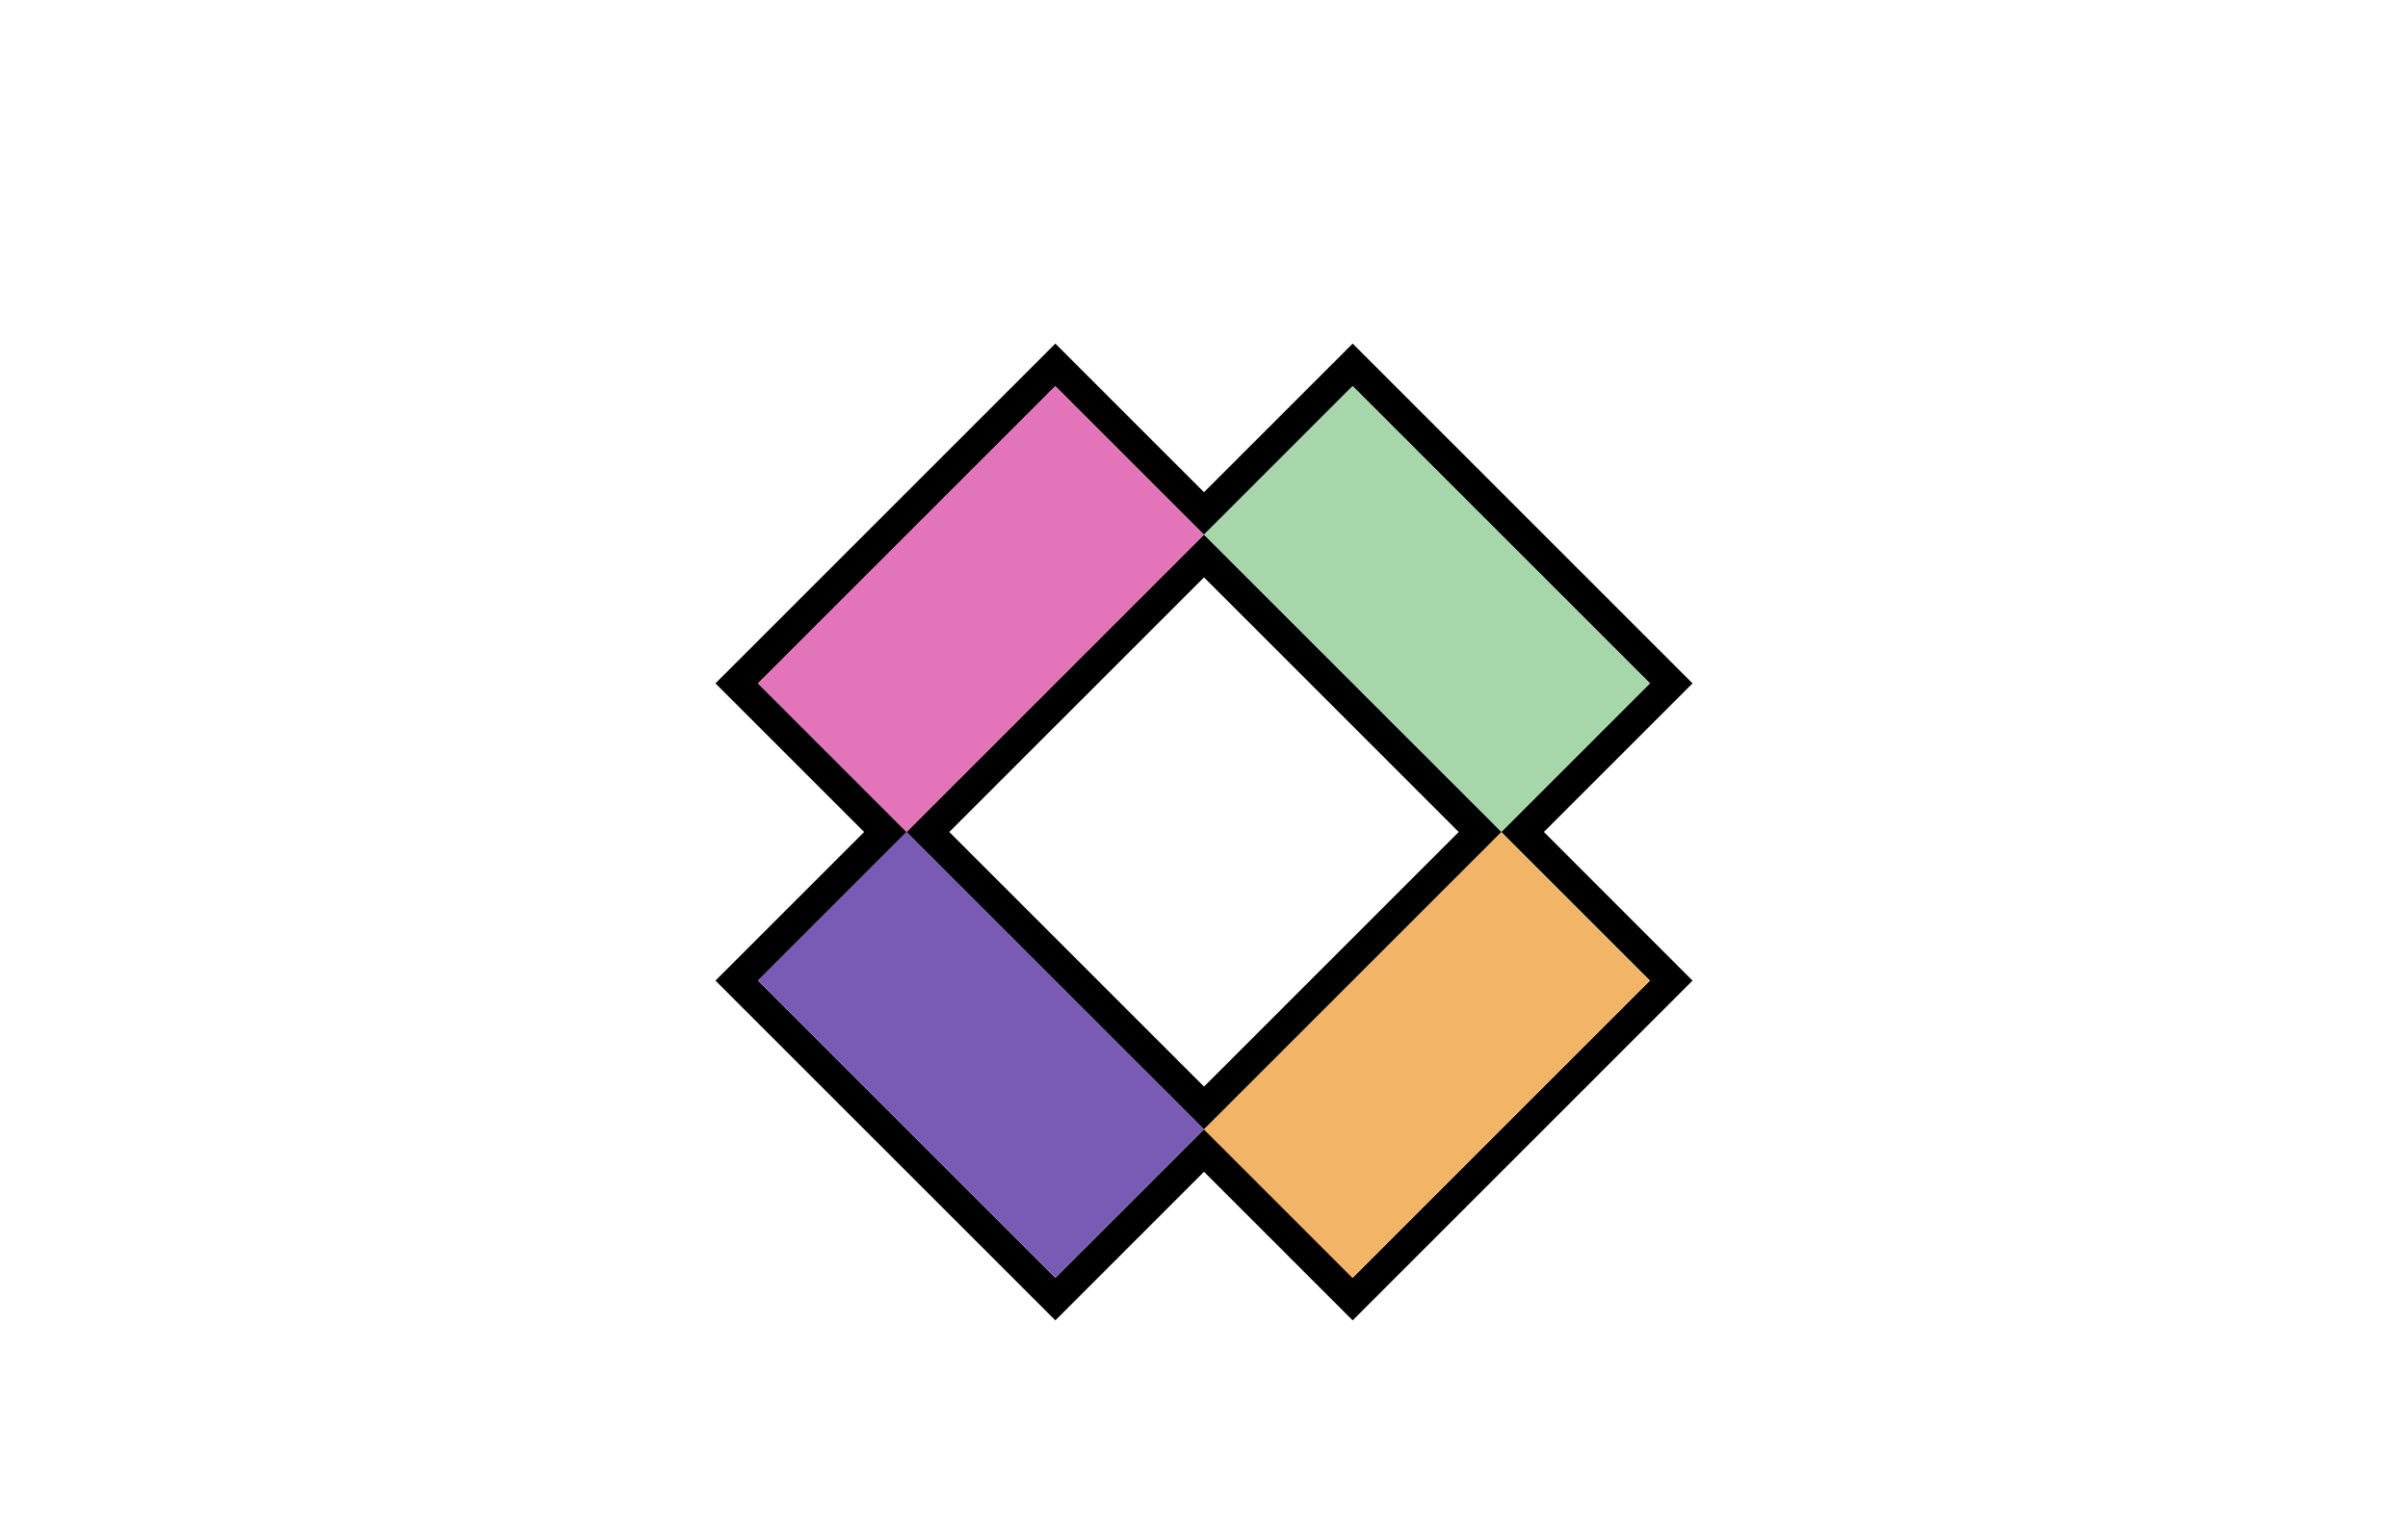 <?xml version="1.0" encoding="UTF-8"?> <!-- Generator: Adobe Illustrator 16.0.0, SVG Export Plug-In . SVG Version: 6.00 Build 0) --> <svg xmlns="http://www.w3.org/2000/svg" xmlns:xlink="http://www.w3.org/1999/xlink" id="Layer_1" x="0px" y="0px" width="109.811px" height="69.9px" viewBox="0 0 109.811 69.9" xml:space="preserve"> <g> <path d="M54.906,22.452l-6.779-6.779l-15.5,15.5l6.779,6.779l-6.779,6.779l15.5,15.499l6.779-6.778l6.779,6.778l15.498-15.499 l-6.777-6.78l6.777-6.778l-15.498-15.5L54.906,22.452z M75.242,31.174l-6.779,6.778l6.779,6.779L61.685,58.288l-6.779-6.779 l-6.78,6.779L34.569,44.731l6.779-6.779l-6.779-6.778l13.558-13.558l6.779,6.779l6.779-6.779L75.242,31.174z"></path> <rect x="35.15" y="43.328" transform="matrix(0.707 0.707 -0.707 0.707 47.128 -17.539)" fill="#795AB5" width="19.174" height="9.588"></rect> <rect x="35.152" y="22.99" transform="matrix(0.707 -0.707 0.707 0.707 -6.542 39.771)" fill="#E374BA" width="19.174" height="9.587"></rect> <rect x="55.487" y="22.992" transform="matrix(0.707 0.707 -0.707 0.707 38.707 -37.875)" fill="#A7D6AB" width="19.172" height="9.587"></rect> <rect x="55.489" y="43.325" transform="matrix(0.707 -0.707 0.707 0.707 -14.965 60.109)" fill="#F2B467" width="19.172" height="9.587"></rect> <path d="M41.348,37.952l13.558,13.557l13.559-13.557L54.906,24.394L41.348,37.952z M66.521,37.952L54.906,49.567L43.29,37.952 l11.616-11.615L66.521,37.952z"></path> </g> </svg> 
